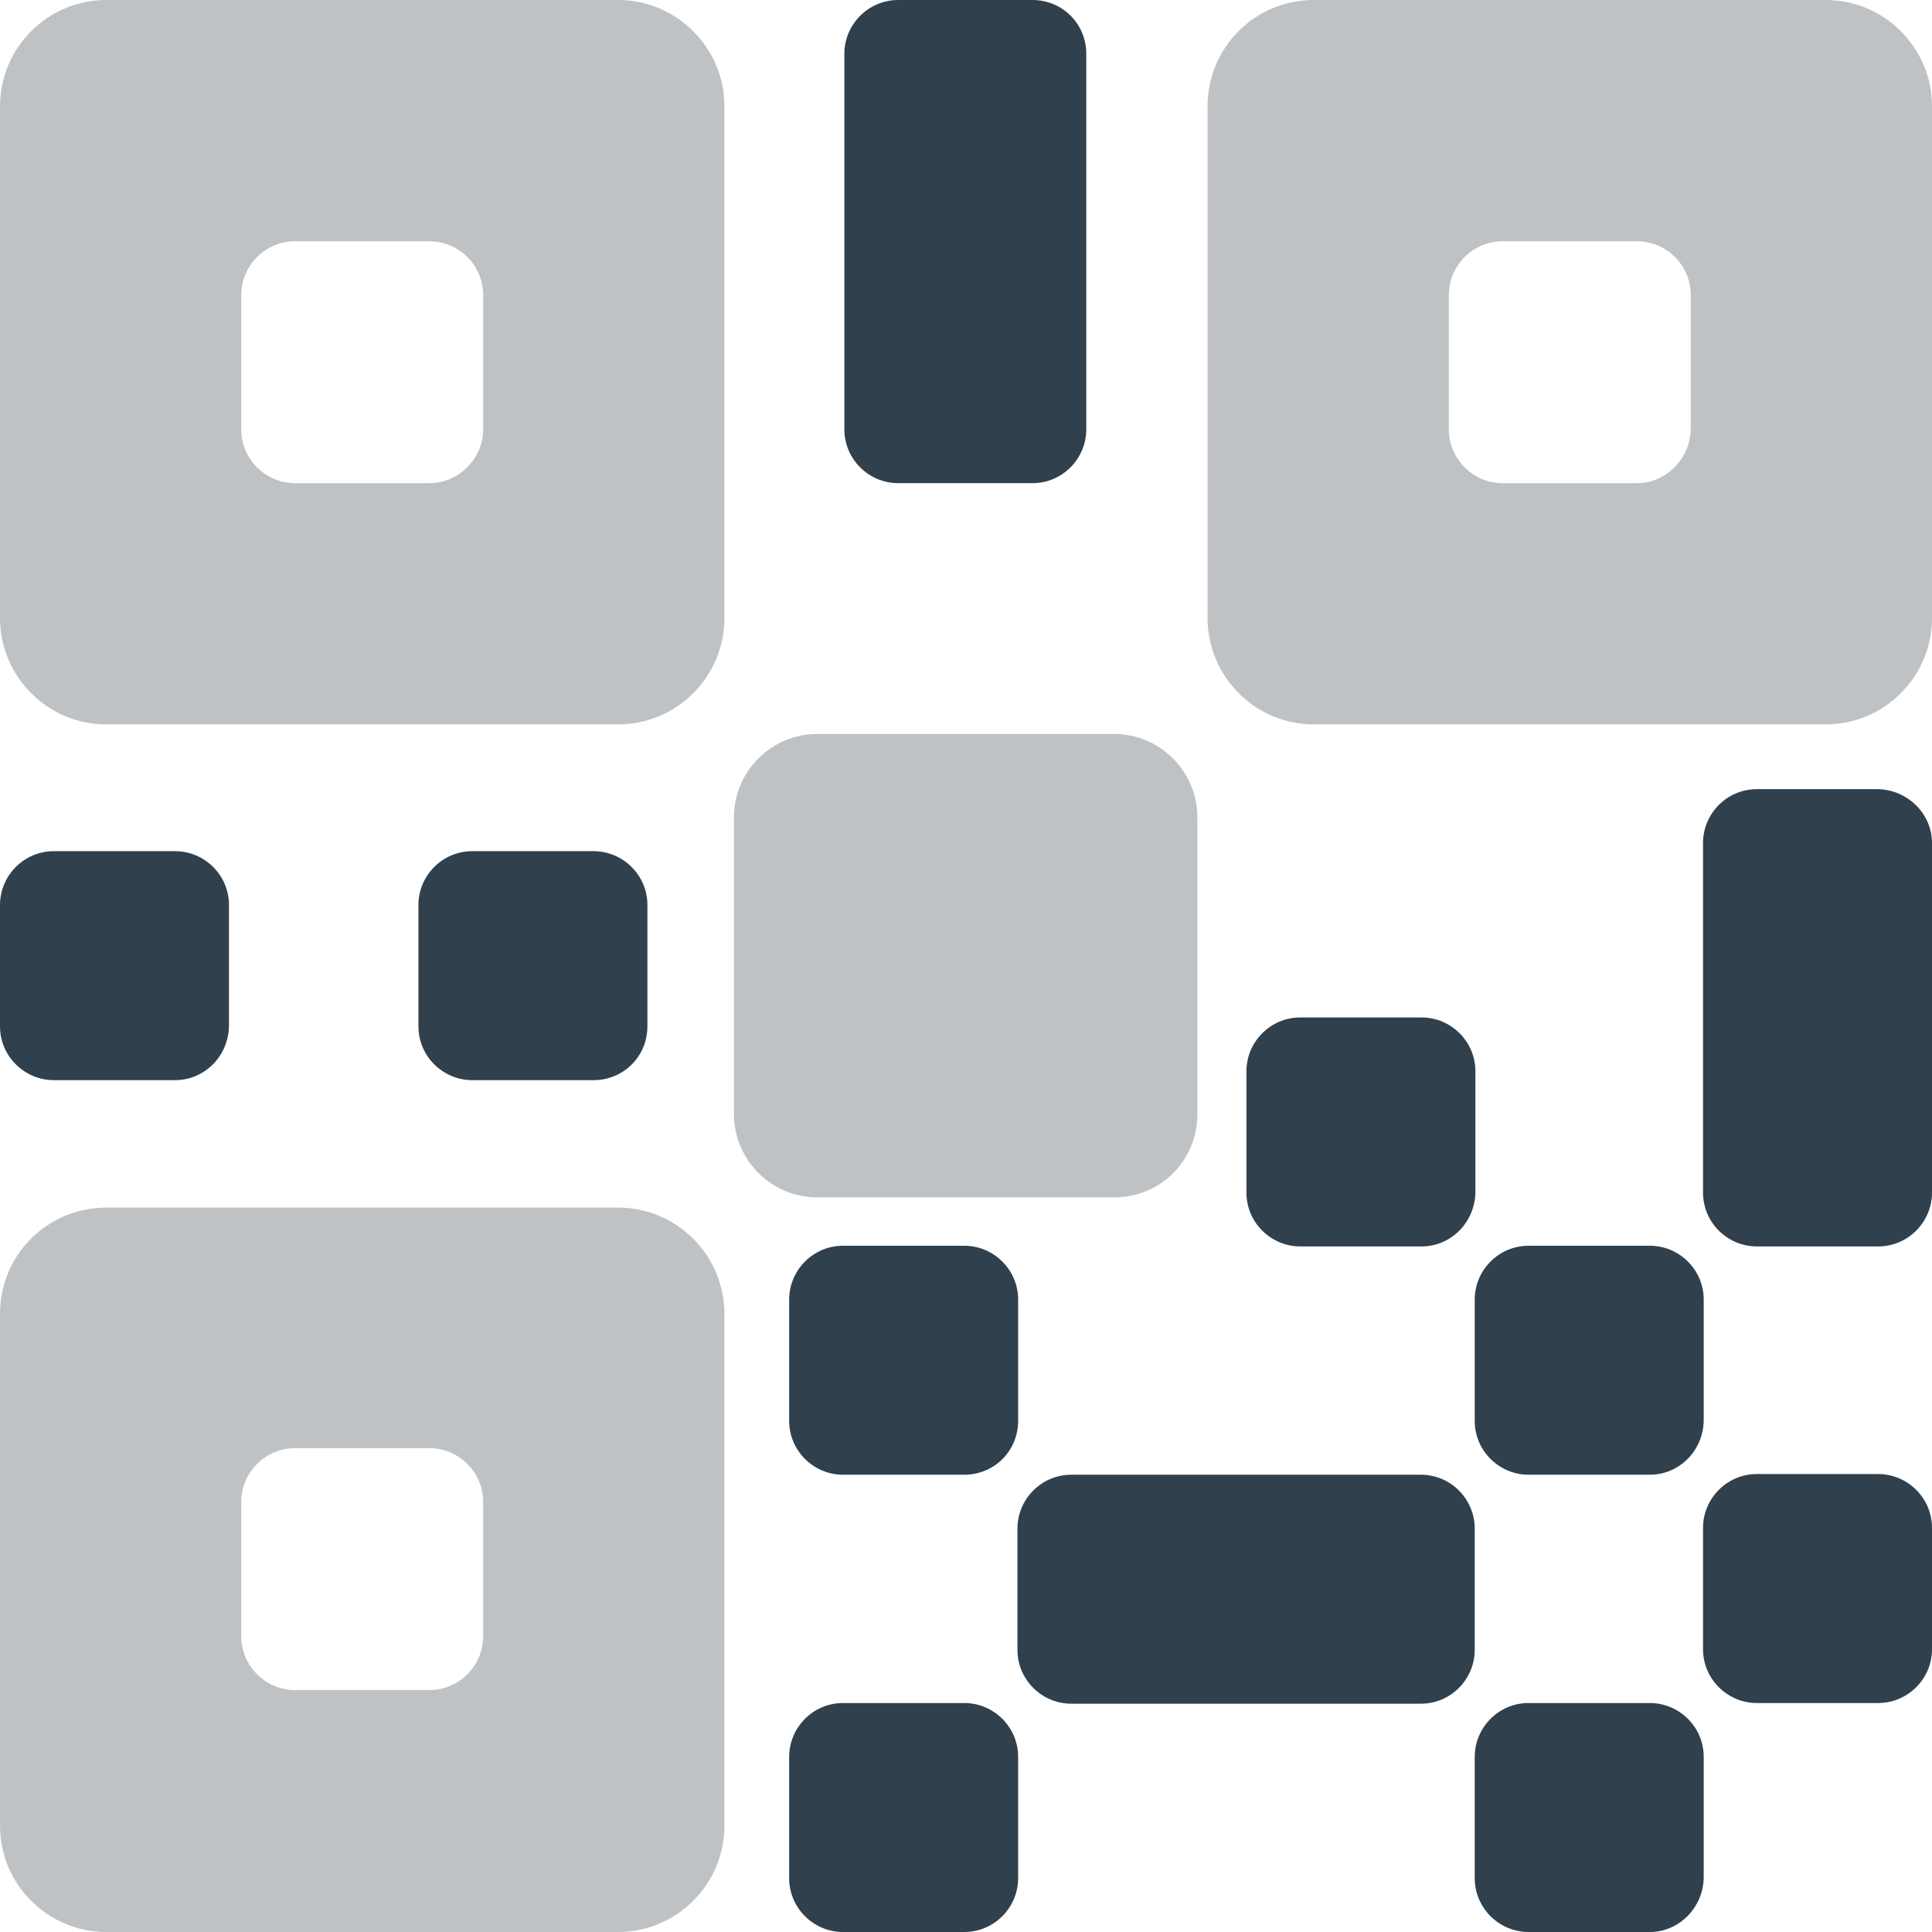 <?xml version="1.0" encoding="utf-8"?> <svg xmlns="http://www.w3.org/2000/svg" xmlns:xlink="http://www.w3.org/1999/xlink" version="1.1" id="Слой_1" x="0px" y="0px" viewBox="0 0 283.5 283.5" style="enable-background:new 0 0 283.5 283.5;" xml:space="preserve"> <style type="text/css"> .st0{clip-path:url(#SVGID_00000010281960489860304240000011776273845100741291_);} .st1{clip-path:url(#SVGID_00000084501392674276890500000014328519834171367602_);fill:#BFC2C4;} .st2{clip-path:url(#SVGID_00000161616363771105216380000010176454694353097110_);fill:#BFC2C4;} .st3{clip-path:url(#SVGID_00000049923773353157888620000004143392265230334625_);fill:#30404D;} .st4{clip-path:url(#SVGID_00000168106156676317744400000011912070023539516549_);fill:#30404D;} .st5{clip-path:url(#SVGID_00000076592607241853476280000018344219089439759807_);fill:#30404D;} .st6{clip-path:url(#SVGID_00000038403351201697411440000017374594463459576985_);fill:#30404D;} .st7{clip-path:url(#SVGID_00000103966230522441509120000006502867449529987480_);fill:#30404D;} .st8{clip-path:url(#SVGID_00000053530801270122194500000003061833654618473869_);fill:#30404D;} .st9{clip-path:url(#SVGID_00000019664687038967051510000005588815486654004874_);fill:#30404D;} .st10{clip-path:url(#SVGID_00000153704466198092081950000015224380224017691066_);fill:#30404D;} .st11{clip-path:url(#SVGID_00000034811282616420301990000016373723879285600435_);fill:#30404D;} .st12{clip-path:url(#SVGID_00000003813855632294637880000005527949479949402243_);fill:#30404D;} .st13{clip-path:url(#SVGID_00000066503204455790986060000008177309680463021236_);fill:#30404D;} .st14{clip-path:url(#SVGID_00000034084268194242014720000014521852431077114531_);fill:#BFC2C4;} .st15{clip-path:url(#SVGID_00000074425759413132072970000014970726198433407888_);fill:#BFC2C4;} </style> <g> <g> <g> <defs> <rect id="SVGID_1_" width="283.5" height="283.5"></rect> </defs> <clipPath id="SVGID_00000050634354890627026690000008218252659346546105_"> <use xlink:href="#SVGID_1_" style="overflow:visible;"></use> </clipPath> <g style="clip-path:url(#SVGID_00000050634354890627026690000008218252659346546105_);"> <g> <defs> <rect id="SVGID_00000050628819779016854800000016938724925983204480_" width="283.5" height="283.5"></rect> </defs> <clipPath id="SVGID_00000160160491981127887010000010052143057379303552_"> <use xlink:href="#SVGID_00000050628819779016854800000016938724925983204480_" style="overflow:visible;"></use> </clipPath> <path style="clip-path:url(#SVGID_00000160160491981127887010000010052143057379303552_);fill:#BFC2C4;" d="M177.2,15.6v75.1 c0,8.6,7,15.6,15.6,15.6h75.1c8.6,0,15.6-7,15.6-15.6V15.6c0-8.6-7-15.6-15.6-15.6h-75.1C184.1,0,177.2,7,177.2,15.6 M240.2,70.9h-19.7c-4.3,0-7.9-3.5-7.9-7.9V43.3c0-4.3,3.5-7.9,7.9-7.9h19.7c4.3,0,7.9,3.5,7.9,7.9V63 C248,67.3,244.5,70.9,240.2,70.9"></path> </g> <g> <defs> <rect id="SVGID_00000111880757647455541080000008097779922291249845_" width="283.5" height="283.5"></rect> </defs> <clipPath id="SVGID_00000030462277968180406500000017977301014944639895_"> <use xlink:href="#SVGID_00000111880757647455541080000008097779922291249845_" style="overflow:visible;"></use> </clipPath> <path style="clip-path:url(#SVGID_00000030462277968180406500000017977301014944639895_);fill:#BFC2C4;" d="M163.5,175.7h-43.6 c-6.7,0-12.2-5.5-12.2-12.2v-43.6c0-6.7,5.5-12.2,12.2-12.2h43.6c6.7,0,12.2,5.5,12.2,12.2v43.6 C175.7,170.3,170.3,175.7,163.5,175.7"></path> </g> <g> <defs> <rect id="SVGID_00000062875959017699195690000017883278670421272993_" width="283.5" height="283.5"></rect> </defs> <clipPath id="SVGID_00000138533600543073428880000012200178486646298242_"> <use xlink:href="#SVGID_00000062875959017699195690000017883278670421272993_" style="overflow:visible;"></use> </clipPath> <path style="clip-path:url(#SVGID_00000138533600543073428880000012200178486646298242_);fill:#30404D;" d="M242.1,283.5h-17.8 c-4.3,0-7.9-3.5-7.9-7.9v-17.8c0-4.3,3.5-7.9,7.9-7.9h17.8c4.3,0,7.9,3.5,7.9,7.9v17.8C249.9,279.9,246.4,283.5,242.1,283.5"></path> </g> <g> <defs> <rect id="SVGID_00000149371992409229331690000017843312124089434503_" width="283.5" height="283.5"></rect> </defs> <clipPath id="SVGID_00000000202243321841635810000001095415071871767452_"> <use xlink:href="#SVGID_00000149371992409229331690000017843312124089434503_" style="overflow:visible;"></use> </clipPath> <path style="clip-path:url(#SVGID_00000000202243321841635810000001095415071871767452_);fill:#30404D;" d="M275.6,249.9h-17.8 c-4.3,0-7.9-3.5-7.9-7.9v-17.8c0-4.3,3.5-7.9,7.9-7.9h17.8c4.3,0,7.9,3.5,7.9,7.9V242C283.5,246.4,279.9,249.9,275.6,249.9"></path> </g> <g> <defs> <rect id="SVGID_00000173157554808476034310000015745509020766454931_" width="283.5" height="283.5"></rect> </defs> <clipPath id="SVGID_00000145031636127812357870000001485431530247159172_"> <use xlink:href="#SVGID_00000173157554808476034310000015745509020766454931_" style="overflow:visible;"></use> </clipPath> <path style="clip-path:url(#SVGID_00000145031636127812357870000001485431530247159172_);fill:#30404D;" d="M242.1,216.4h-17.8 c-4.3,0-7.9-3.5-7.9-7.9v-17.8c0-4.3,3.5-7.9,7.9-7.9h17.8c4.3,0,7.9,3.5,7.9,7.9v17.8C249.9,212.9,246.4,216.4,242.1,216.4"></path> </g> <g> <defs> <rect id="SVGID_00000180364265801813773140000001925568048661776566_" width="283.5" height="283.5"></rect> </defs> <clipPath id="SVGID_00000168825624964425267060000006808148216799596970_"> <use xlink:href="#SVGID_00000180364265801813773140000001925568048661776566_" style="overflow:visible;"></use> </clipPath> <path style="clip-path:url(#SVGID_00000168825624964425267060000006808148216799596970_);fill:#30404D;" d="M216.4,224.3v17.8 c0,4.3-3.5,7.9-7.9,7.9h-51.3c-4.3,0-7.9-3.5-7.9-7.9v-17.8c0-4.3,3.5-7.9,7.9-7.9h51.3C212.9,216.4,216.4,220,216.4,224.3"></path> </g> <g> <defs> <rect id="SVGID_00000008111616219470217910000010676280163189672834_" width="283.5" height="283.5"></rect> </defs> <clipPath id="SVGID_00000175320708161921448680000016903084921690997922_"> <use xlink:href="#SVGID_00000008111616219470217910000010676280163189672834_" style="overflow:visible;"></use> </clipPath> <path style="clip-path:url(#SVGID_00000175320708161921448680000016903084921690997922_);fill:#30404D;" d="M159.4,7.9V63 c0,4.3-3.5,7.9-7.9,7.9h-19.7c-4.3,0-7.9-3.5-7.9-7.9V7.9c0-4.3,3.5-7.9,7.9-7.9h19.7C155.9,0,159.4,3.5,159.4,7.9"></path> </g> <g> <defs> <rect id="SVGID_00000154402827093083903290000017351202330202583720_" width="283.5" height="283.5"></rect> </defs> <clipPath id="SVGID_00000027579702756518997660000009700607978626430133_"> <use xlink:href="#SVGID_00000154402827093083903290000017351202330202583720_" style="overflow:visible;"></use> </clipPath> <path style="clip-path:url(#SVGID_00000027579702756518997660000009700607978626430133_);fill:#30404D;" d="M25.7,158.5H7.9 c-4.3,0-7.9-3.5-7.9-7.9v-17.8c0-4.3,3.5-7.9,7.9-7.9h17.8c4.3,0,7.9,3.5,7.9,7.9v17.8C33.5,155,30,158.5,25.7,158.5"></path> </g> <g> <defs> <rect id="SVGID_00000132803243675275158920000003321418843448932248_" width="283.5" height="283.5"></rect> </defs> <clipPath id="SVGID_00000118389832883066236440000010280817422593671560_"> <use xlink:href="#SVGID_00000132803243675275158920000003321418843448932248_" style="overflow:visible;"></use> </clipPath> <path style="clip-path:url(#SVGID_00000118389832883066236440000010280817422593671560_);fill:#30404D;" d="M208.6,182.9h-17.8 c-4.3,0-7.9-3.5-7.9-7.9v-17.8c0-4.3,3.5-7.9,7.9-7.9h17.8c4.3,0,7.9,3.5,7.9,7.9V175C216.4,179.4,212.9,182.9,208.6,182.9"></path> </g> <g> <defs> <rect id="SVGID_00000160882020334783647160000004828840752776195229_" width="283.5" height="283.5"></rect> </defs> <clipPath id="SVGID_00000119100129429093512770000008114525912589630124_"> <use xlink:href="#SVGID_00000160882020334783647160000004828840752776195229_" style="overflow:visible;"></use> </clipPath> <path style="clip-path:url(#SVGID_00000119100129429093512770000008114525912589630124_);fill:#30404D;" d="M141.5,283.5h-17.8 c-4.3,0-7.9-3.5-7.9-7.9v-17.8c0-4.3,3.5-7.9,7.9-7.9h17.8c4.3,0,7.9,3.5,7.9,7.9v17.8C149.4,279.9,145.9,283.5,141.5,283.5"></path> </g> <g> <defs> <rect id="SVGID_00000129908791806409905550000003730391059832136837_" width="283.5" height="283.5"></rect> </defs> <clipPath id="SVGID_00000043456626270906253050000002560604191289293993_"> <use xlink:href="#SVGID_00000129908791806409905550000003730391059832136837_" style="overflow:visible;"></use> </clipPath> <path style="clip-path:url(#SVGID_00000043456626270906253050000002560604191289293993_);fill:#30404D;" d="M87.1,158.5H69.3 c-4.3,0-7.9-3.5-7.9-7.9v-17.8c0-4.3,3.5-7.9,7.9-7.9h17.8c4.3,0,7.9,3.5,7.9,7.9v17.8C95,155,91.5,158.5,87.1,158.5"></path> </g> <g> <defs> <rect id="SVGID_00000072979240904655639940000014372970631489269419_" width="283.5" height="283.5"></rect> </defs> <clipPath id="SVGID_00000012458635049290469550000006769994737109037717_"> <use xlink:href="#SVGID_00000072979240904655639940000014372970631489269419_" style="overflow:visible;"></use> </clipPath> <path style="clip-path:url(#SVGID_00000012458635049290469550000006769994737109037717_);fill:#30404D;" d="M283.5,123.7V175 c0,4.3-3.5,7.9-7.9,7.9h-17.8c-4.3,0-7.9-3.5-7.9-7.9v-51.3c0-4.3,3.5-7.9,7.9-7.9h17.8C279.9,115.9,283.5,119.4,283.5,123.7"></path> </g> <g> <defs> <rect id="SVGID_00000037672375387439489710000003287837790834080924_" width="283.5" height="283.5"></rect> </defs> <clipPath id="SVGID_00000182502990578437687880000000806008360168380605_"> <use xlink:href="#SVGID_00000037672375387439489710000003287837790834080924_" style="overflow:visible;"></use> </clipPath> <path style="clip-path:url(#SVGID_00000182502990578437687880000000806008360168380605_);fill:#30404D;" d="M141.5,216.4h-17.8 c-4.3,0-7.9-3.5-7.9-7.9v-17.8c0-4.3,3.5-7.9,7.9-7.9h17.8c4.3,0,7.9,3.5,7.9,7.9v17.8C149.4,212.9,145.9,216.4,141.5,216.4"></path> </g> <g> <defs> <rect id="SVGID_00000119100954389366532220000012727845064852580235_" width="283.5" height="283.5"></rect> </defs> <clipPath id="SVGID_00000142160943138841447450000002073403873635551673_"> <use xlink:href="#SVGID_00000119100954389366532220000012727845064852580235_" style="overflow:visible;"></use> </clipPath> <path style="clip-path:url(#SVGID_00000142160943138841447450000002073403873635551673_);fill:#BFC2C4;" d="M0,15.6v75.1 c0,8.6,7,15.6,15.6,15.6h75.1c8.6,0,15.6-7,15.6-15.6V15.6C106.3,7,99.3,0,90.7,0H15.6C7,0,0,7,0,15.6 M63,70.9H43.3 c-4.3,0-7.9-3.5-7.9-7.9V43.3c0-4.3,3.5-7.9,7.9-7.9H63c4.3,0,7.9,3.5,7.9,7.9V63C70.9,67.3,67.3,70.9,63,70.9"></path> </g> <g> <defs> <rect id="SVGID_00000002360311369383224800000011382049828141275813_" width="283.5" height="283.5"></rect> </defs> <clipPath id="SVGID_00000111165736436091553290000005713767148235759758_"> <use xlink:href="#SVGID_00000002360311369383224800000011382049828141275813_" style="overflow:visible;"></use> </clipPath> <path style="clip-path:url(#SVGID_00000111165736436091553290000005713767148235759758_);fill:#BFC2C4;" d="M0,192.8v75.1 c0,8.6,7,15.6,15.6,15.6h75.1c8.6,0,15.6-7,15.6-15.6v-75.1c0-8.6-7-15.6-15.6-15.6H15.6C7,177.2,0,184.1,0,192.8 M63,248H43.3 c-4.3,0-7.9-3.5-7.9-7.9v-19.7c0-4.3,3.5-7.9,7.9-7.9H63c4.3,0,7.9,3.5,7.9,7.9v19.7C70.9,244.5,67.3,248,63,248"></path> </g> </g> </g> </g> </g> </svg> 